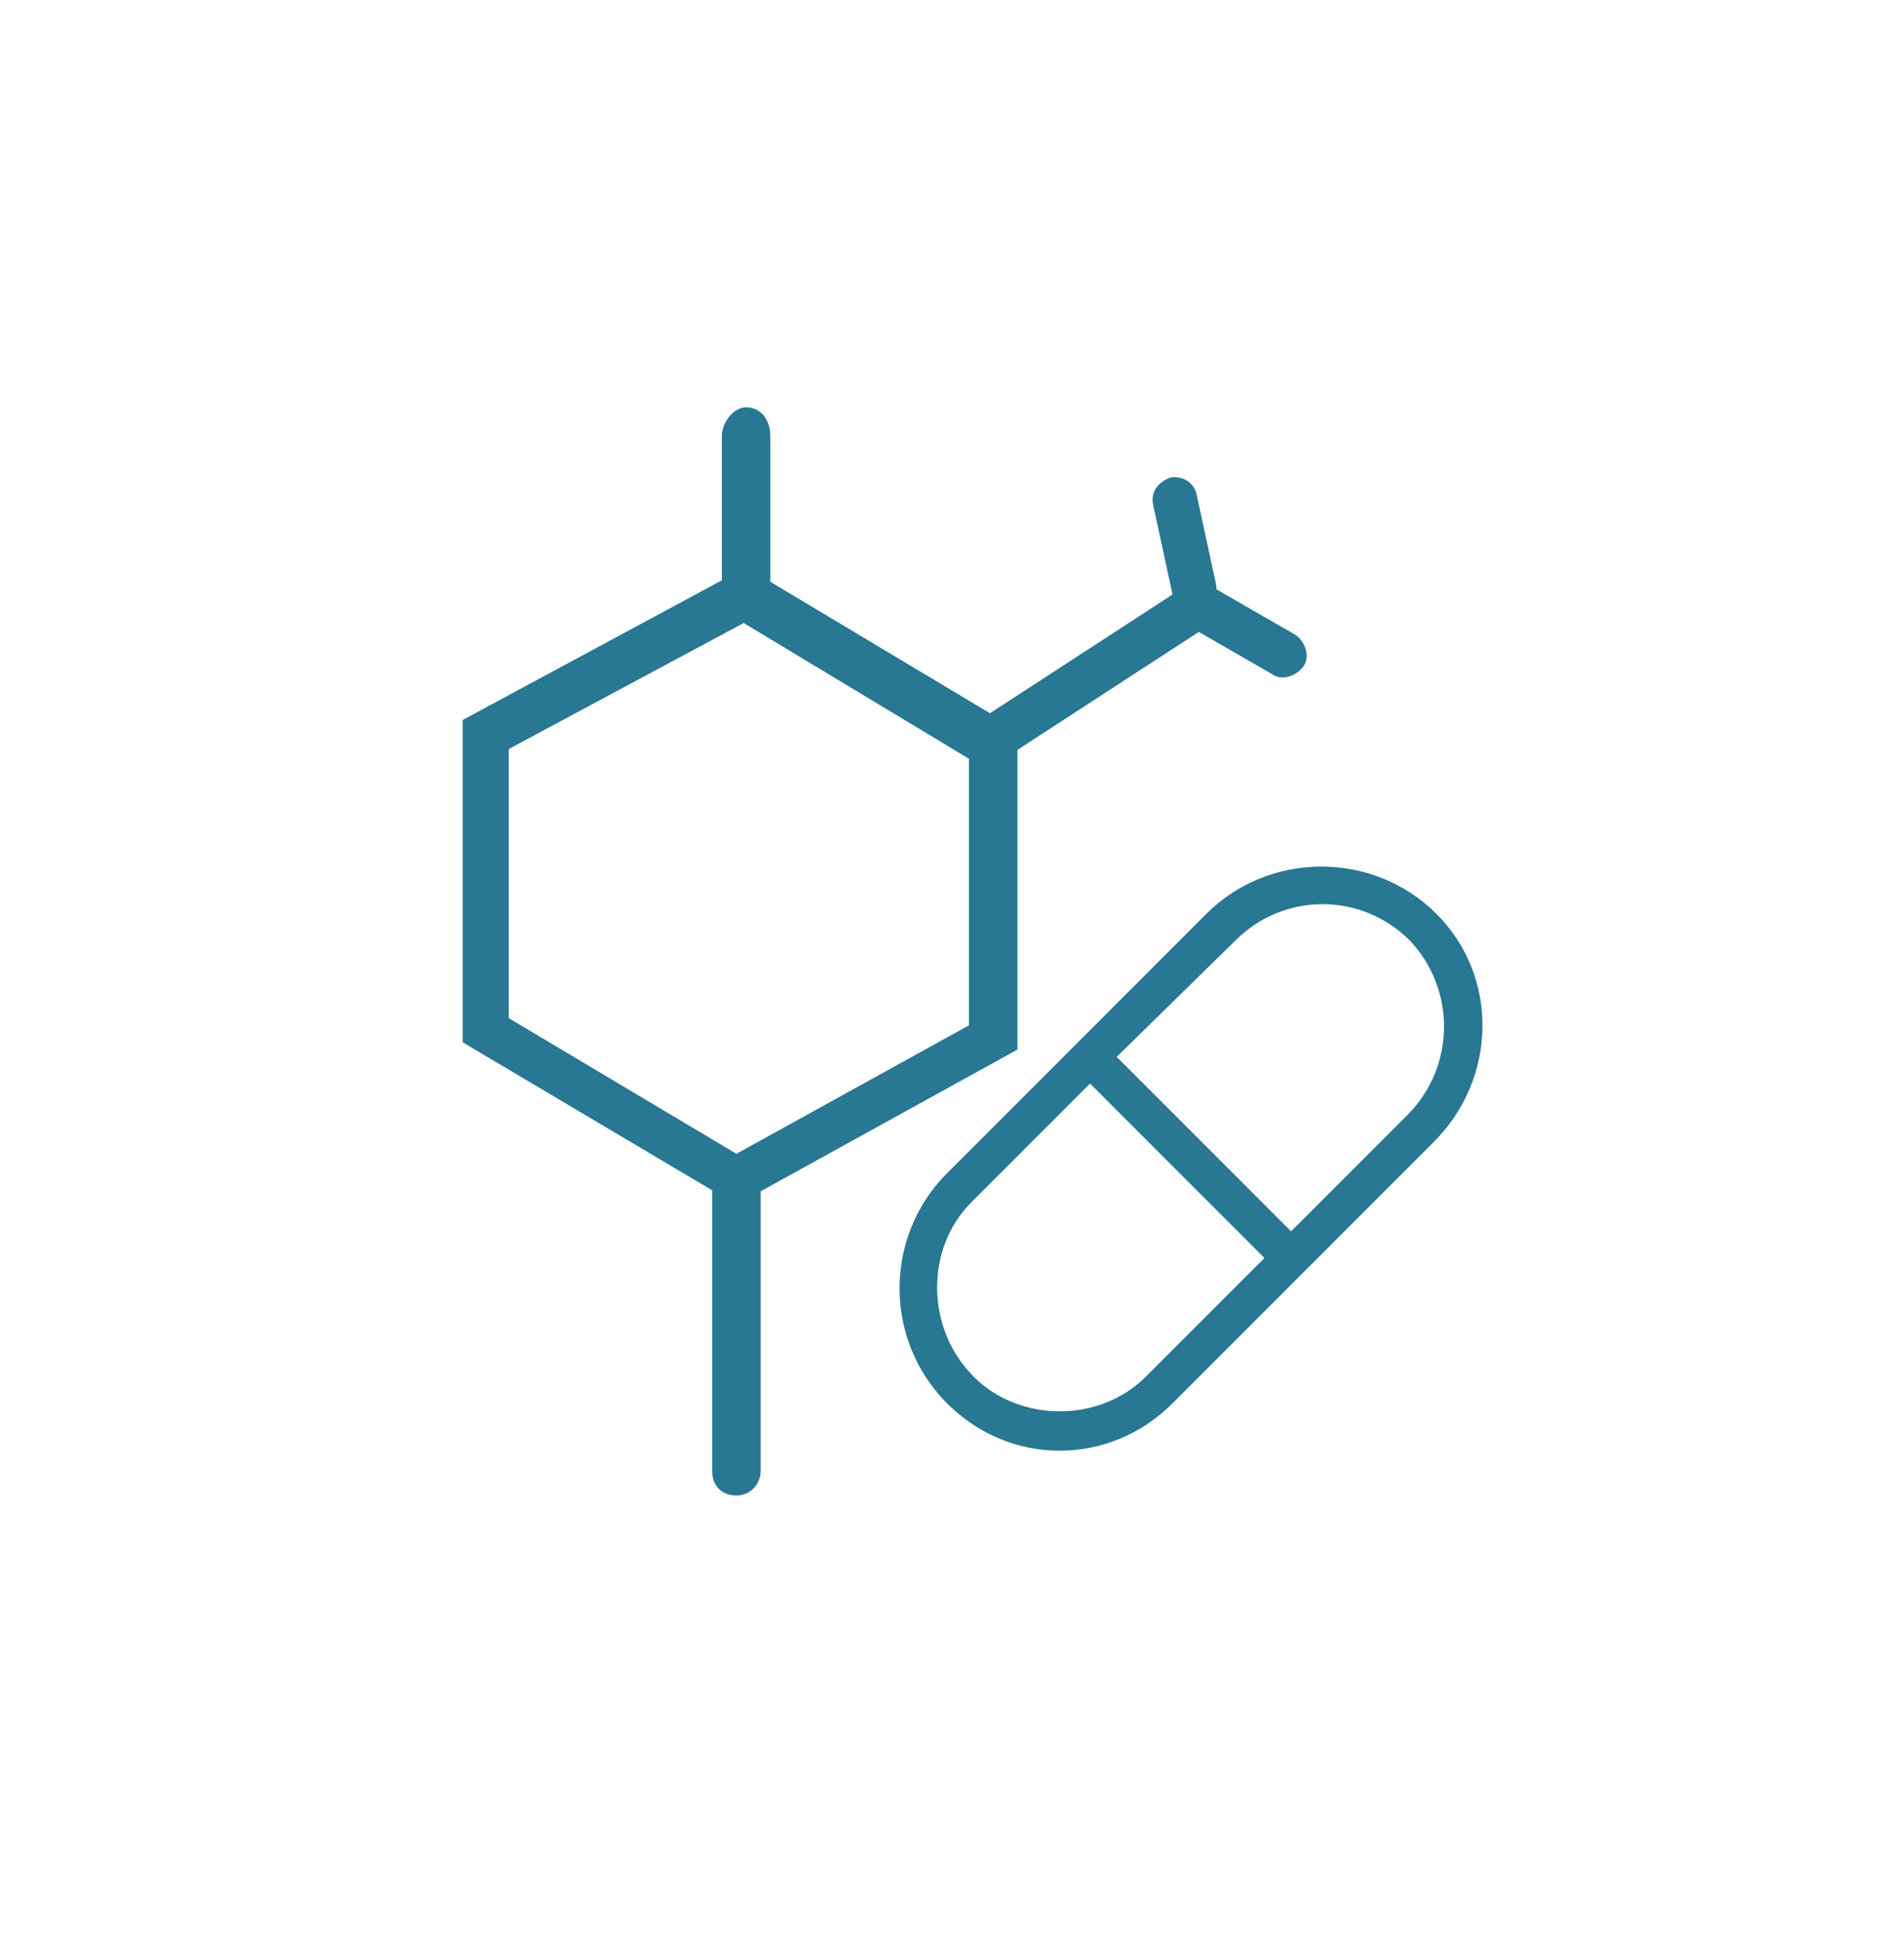 <svg width="60" height="61" viewBox="0 0 60 61" fill="none" xmlns="http://www.w3.org/2000/svg">
<g clip-path="url(#clip0_557_7298)">
<mask id="mask0_557_7298" style="mask-type:luminance" maskUnits="userSpaceOnUse" x="0" y="0" width="60" height="61">
<path d="M60 0.768H0V60.768H60V0.768Z" fill="white"/>
</mask>
<g mask="url(#mask0_557_7298)">
<path d="M45.266 28.783C47.251 30.768 47.174 33.974 45.189 35.959L36.945 44.203C34.96 46.188 31.831 46.188 29.846 44.203C27.861 42.218 27.861 39.012 29.77 37.027L38.014 28.783C39.999 26.798 43.281 26.798 45.266 28.783ZM35.19 33.287L40.686 38.783L44.35 35.119C45.877 33.592 45.877 31.149 44.426 29.623C42.899 28.096 40.457 28.096 38.93 29.623L35.19 33.287ZM39.846 39.623L34.35 34.127L30.609 37.867C29.159 39.317 29.159 41.837 30.686 43.363C32.136 44.814 34.655 44.814 36.105 43.363L39.846 39.623Z" fill="#287793"/>
<path d="M32.061 22.982L23.511 17.867L14.58 22.676V32.829L23.206 37.943L32.061 33.058V22.982ZM23.206 36.34L16.03 32.066V23.592L23.435 19.623L30.534 23.898V32.294L23.206 36.34Z" fill="#287793"/>
<path d="M23.97 46.34V37.333C23.97 36.874 23.665 36.569 23.207 36.569C22.749 36.569 22.443 36.874 22.443 37.333V46.34C22.443 46.798 22.749 47.103 23.207 47.103C23.665 47.103 23.97 46.722 23.97 46.34Z" fill="#287793"/>
<path d="M31.985 23.669L38.092 19.699C38.398 19.47 38.55 19.088 38.321 18.707C38.092 18.401 37.711 18.248 37.329 18.478L31.222 22.447C30.917 22.676 30.764 23.058 30.993 23.439C31.222 23.745 31.604 23.897 31.985 23.669Z" fill="#287793"/>
<path d="M23.435 19.012C23.74 19.012 24.046 19.012 24.275 19.088V13.745C24.275 13.21 23.97 12.829 23.511 12.829C23.13 12.829 22.748 13.287 22.748 13.745V19.088C22.977 19.012 23.206 19.012 23.435 19.012Z" fill="#287793"/>
<path d="M36.335 15.882L36.946 18.707C37.022 19.088 37.404 19.317 37.785 19.241C38.167 19.165 38.396 18.783 38.32 18.401L37.709 15.577C37.633 15.195 37.251 14.966 36.869 15.043C36.488 15.195 36.258 15.501 36.335 15.882Z" fill="#287793"/>
<path d="M37.557 19.776L40.076 21.226C40.382 21.455 40.839 21.302 41.069 20.997C41.297 20.692 41.145 20.233 40.839 20.005L38.32 18.554C38.015 18.325 37.557 18.478 37.328 18.783C37.099 19.088 37.175 19.547 37.557 19.776Z" fill="#287793"/>
</g>
</g>
<defs>
<clipPath id="clip0_557_7298">
<rect width="60" height="60" fill="white" transform="translate(0 0.768)"/>
</clipPath>
</defs>
</svg>
